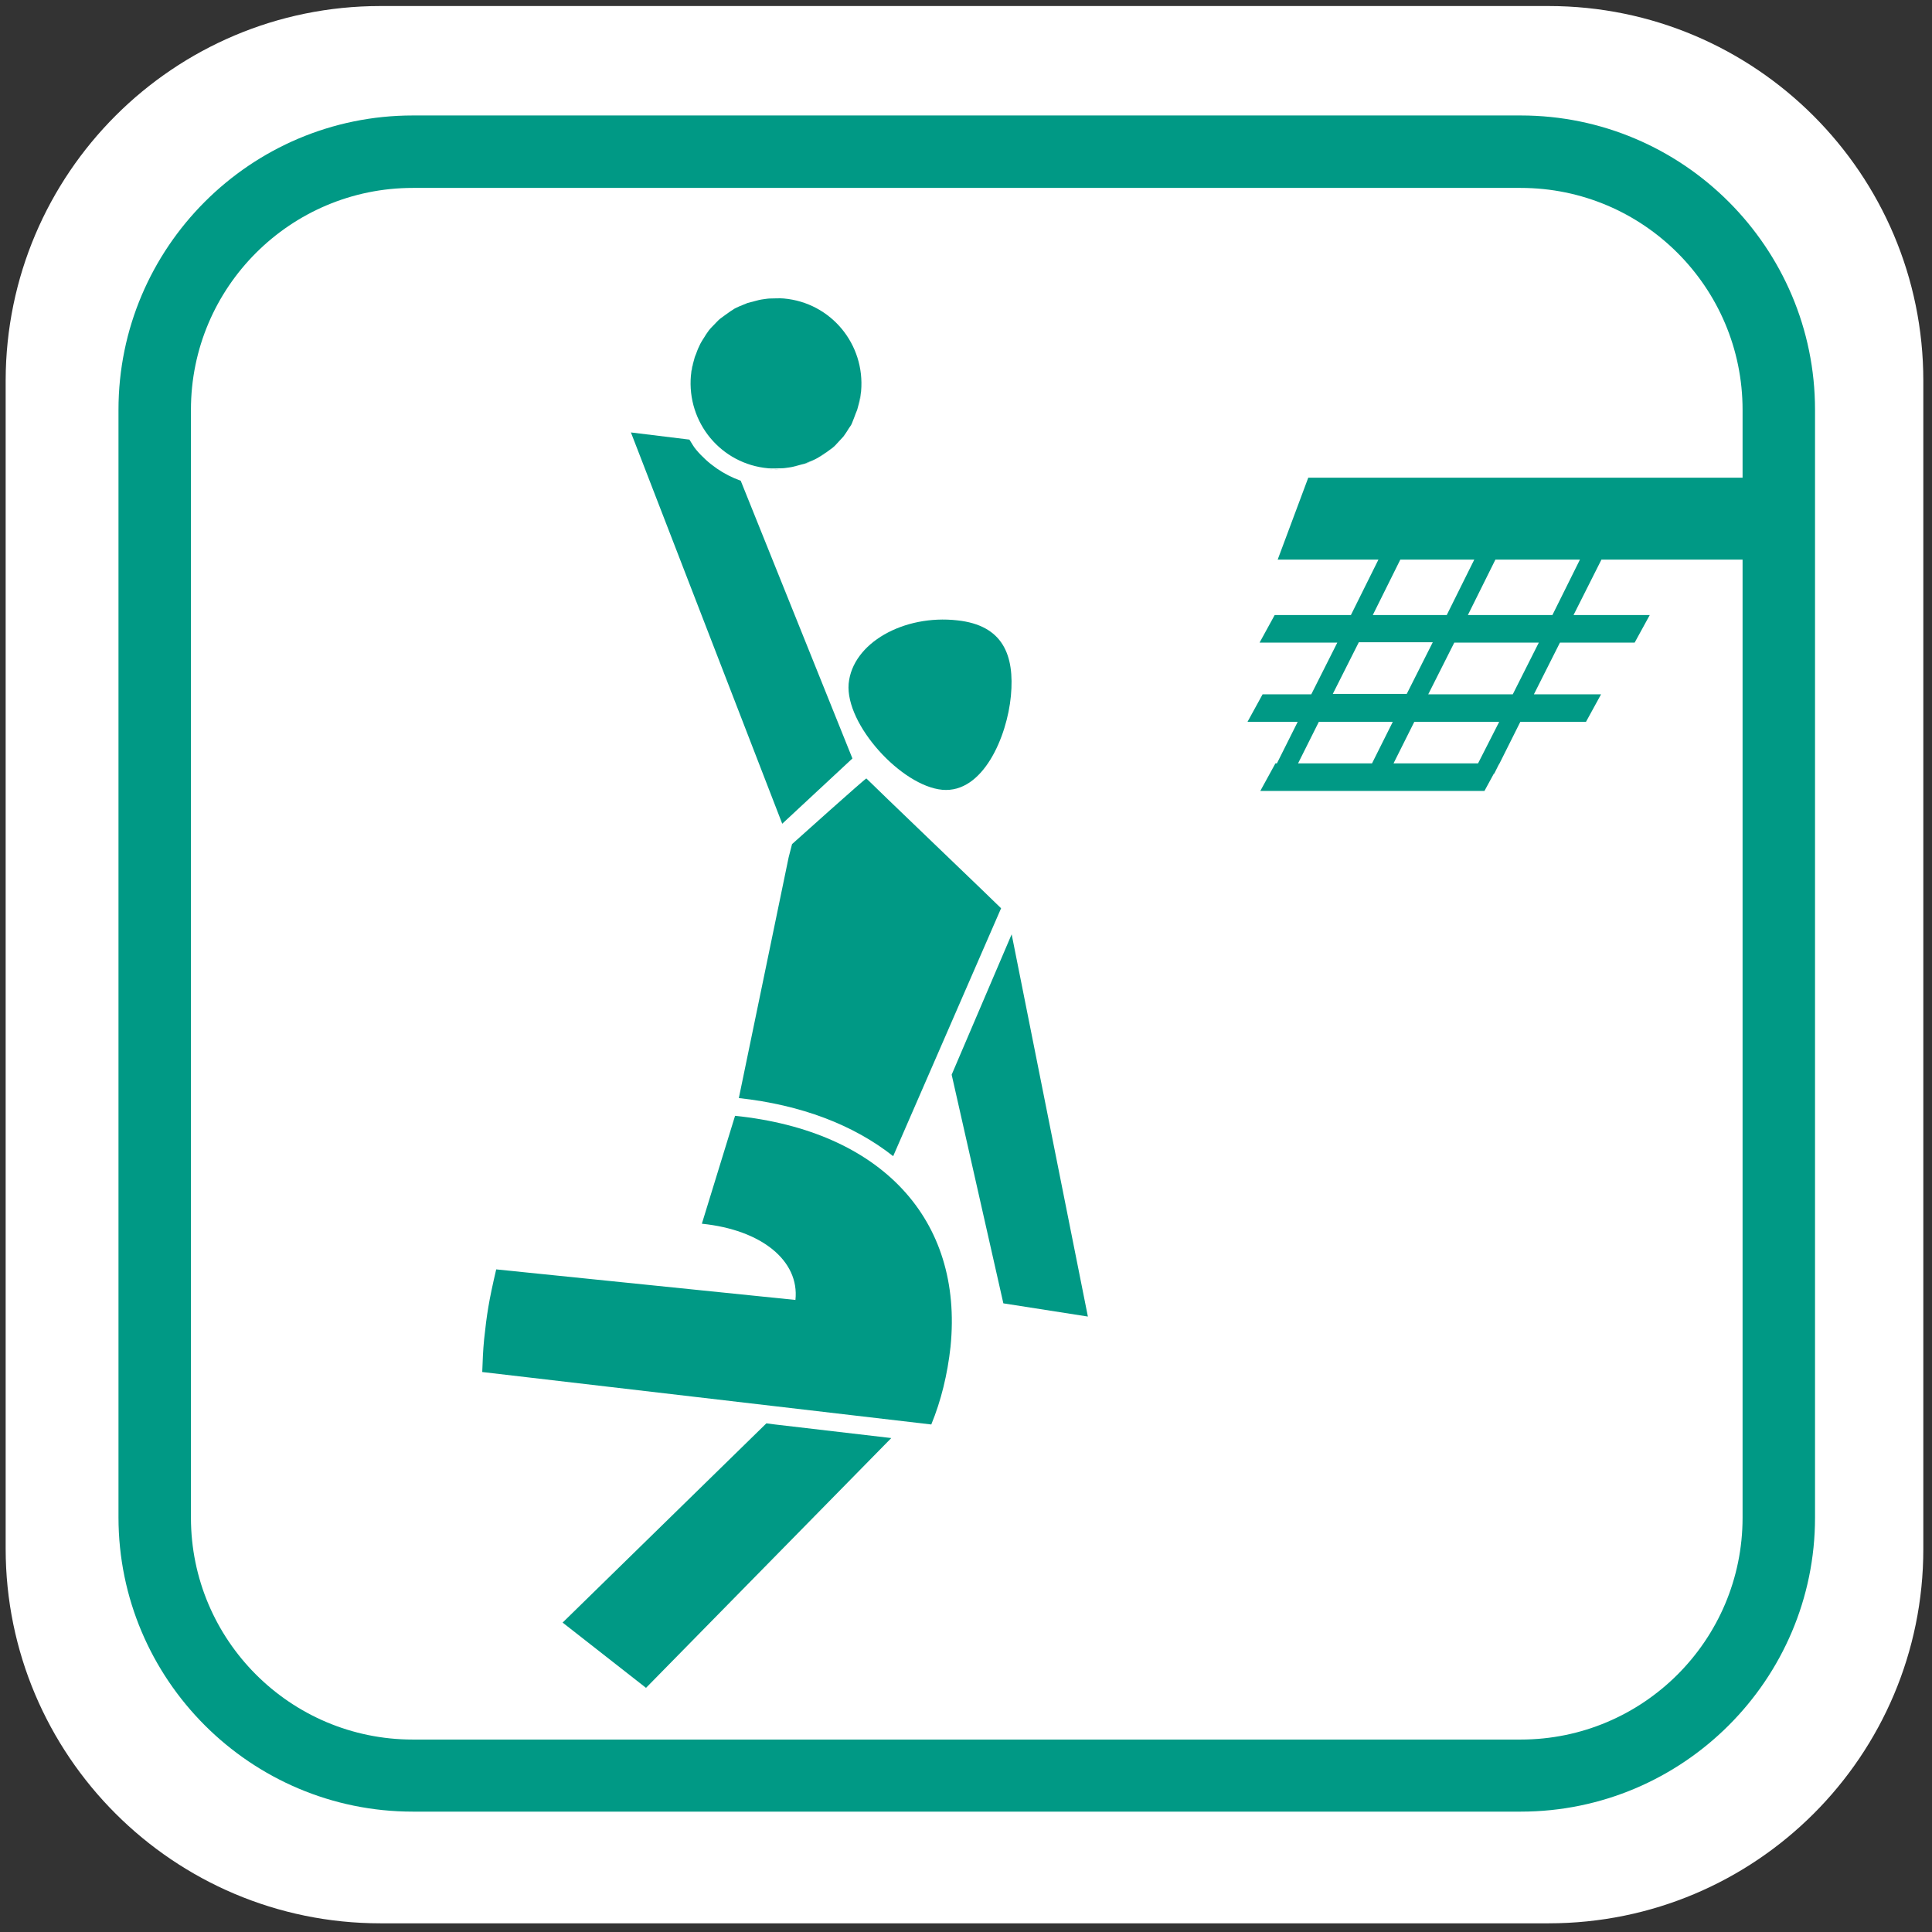 <?xml version="1.0" encoding="utf-8"?>
<!-- Generator: Adobe Illustrator 27.5.0, SVG Export Plug-In . SVG Version: 6.00 Build 0)  -->
<svg version="1.1" id="Ebene_1" xmlns="http://www.w3.org/2000/svg" xmlns:xlink="http://www.w3.org/1999/xlink" x="0px" y="0px"
	 viewBox="0 0 512 512" style="enable-background:new 0 0 512 512;" xml:space="preserve">
<rect x="0" y="0" width="512" height="512" fill="#333333" stroke="none"/>
<style type="text/css">
	.st0{fill:#FFFFFF;}
	.st1{fill:#009985;}
	.st2{fill-rule:evenodd;clip-rule:evenodd;fill:#009985;}
</style>
<path class="st0" d="M410.4,509.7H100.8c-54.8,0-99.3-44.5-99.3-99.3V100.8C1.6,46,46,1.6,100.8,1.6h309.6
	c54.8,0,99.3,44.5,99.3,99.3v309.6C509.7,465.3,465.3,509.7,410.4,509.7z"/>
<g>
	<path class="st1" d="M403,480.1H109.4c-43,0-78-35-78-78V108.6c0-43,35-78,78-78H403c43,0,78,35,78,78v293.6
		C481,445.1,446,480.1,403,480.1z M109.4,49.8c-32.4,0-58.8,26.3-58.8,58.8v293.6c0,32.4,26.3,58.8,58.8,58.8H403
		c32.4,0,58.8-26.3,58.8-58.8V108.6c0-32.4-26.3-58.8-58.8-58.8H109.4z"/>
	<g>
		<g>
			<path class="st1" d="M184.5,93.9c0.3-0.9,0.7-1.8,1.1-2.6C185.2,92.1,184.8,93,184.5,93.9z"/>
			<path class="st1" d="M183.1,99.6c0.1-1.5,0.4-3,0.9-4.4C183.5,96.7,183.3,98.1,183.1,99.6z"/>
			<path class="st1" d="M205.7,124.4c0.5,0,0.9-0.1,1.3-0.1c-1.1,0.1-2.3,0.1-3.4,0C204.3,124.3,205,124.4,205.7,124.4z"/>
			<path class="st1" d="M186.5,89.8c0.4-0.7,0.9-1.4,1.4-2.1C187.4,88.4,187,89.1,186.5,89.8z"/>
			<path class="st1" d="M189.2,86.4c0.5-0.6,1.1-1.2,1.7-1.7C190.2,85.2,189.7,85.8,189.2,86.4z"/>
			<path class="st1" d="M222.2,117.1c-0.5,0.6-1.1,1.2-1.7,1.7C221.1,118.2,221.6,117.7,222.2,117.1z"/>
			<path class="st1" d="M211.3,123.5c-0.8,0.2-1.5,0.4-2.3,0.5C209.8,123.9,210.6,123.7,211.3,123.5z"/>
			<path class="st1" d="M215.3,122.1c-0.7,0.3-1.4,0.7-2.2,0.9C213.9,122.7,214.6,122.4,215.3,122.1z"/>
			<path class="st1" d="M219,119.9c-0.6,0.5-1.3,0.9-2,1.3C217.7,120.8,218.3,120.4,219,119.9z"/>
			<path class="st1" d="M224.8,113.6c-0.4,0.7-0.9,1.4-1.4,2.1C223.9,115.1,224.3,114.3,224.8,113.6z"/>
			<path class="st1" d="M228.2,103.8c-0.1,1.5-0.4,3-0.9,4.4C227.8,106.8,228,105.3,228.2,103.8z"/>
			<path class="st1" d="M226.8,109.5c-0.3,0.9-0.7,1.8-1.1,2.6C226.1,111.3,226.5,110.4,226.8,109.5z"/>
			<path class="st1" d="M226.8,109.5c0.2-0.5,0.4-0.9,0.5-1.4c0.4-1.4,0.7-2.9,0.9-4.4c1.1-12.5-8-23.5-20.5-24.6
				c-1.2-0.1-2.3,0-3.4,0c-0.7,0-1.3,0.1-2,0.2c-0.8,0.1-1.6,0.3-2.3,0.5c-0.6,0.2-1.3,0.3-1.9,0.5c-0.7,0.3-1.5,0.6-2.2,0.9
				c-0.6,0.3-1.2,0.5-1.7,0.9c-0.7,0.4-1.3,0.9-1.9,1.3c-0.5,0.4-1,0.7-1.5,1.1c-0.6,0.5-1.1,1.1-1.7,1.7c-0.4,0.4-0.9,0.9-1.2,1.3
				c-0.5,0.7-1,1.4-1.4,2.1c-0.3,0.5-0.6,0.9-0.9,1.5c-0.4,0.8-0.8,1.7-1.1,2.6c-0.2,0.5-0.4,0.9-0.5,1.4c-0.4,1.4-0.7,2.9-0.9,4.4
				c-1.1,12.5,8,23.5,20.5,24.6c1.2,0.1,2.3,0,3.4,0c0.7,0,1.3-0.1,2-0.2c0.8-0.1,1.6-0.3,2.3-0.5c0.6-0.2,1.2-0.3,1.9-0.5
				c0.7-0.3,1.4-0.6,2.2-0.9c0.6-0.3,1.1-0.5,1.7-0.9c0.7-0.4,1.3-0.9,2-1.3c0.5-0.4,1-0.7,1.5-1.1c0.6-0.5,1.1-1.1,1.7-1.7
				c0.4-0.4,0.8-0.9,1.2-1.3c0.5-0.7,1-1.4,1.4-2.1c0.3-0.5,0.7-0.9,0.9-1.5C226.1,111.3,226.5,110.4,226.8,109.5z"/>
			<path class="st1" d="M196.3,127.4c-4.5-1.6-8.6-4.4-11.8-8.2c-0.7-0.8-1.2-1.8-1.8-2.7l-15.5-1.9l40.1,103.7l18.6-17.3
				L196.3,127.4z"/>
			<path class="st1" d="M268.1,247.6l20.2,101.3l-22.4-3.5l-13.7-60.6L268.1,247.6z"/>
			<path class="st1" d="M194.8,295.7l-8.8,28.6c15.8,1.6,25.9,9.8,24.8,20.2l-79.3-8.1c-2,8.5-2.5,12-3.2,18.5
				c-0.3,3-0.4,5.9-0.5,8.7l119,13.9c2.6-6.3,4.3-13.3,5.1-20.6C255.3,323.1,233.5,299.7,194.8,295.7z"/>
			<polygon class="st1" points="203.1,377.2 149.1,430 171.2,447.3 236.2,381.1 205.4,377.5 			"/>
			<path class="st1" d="M229.6,206.3c-0.1-0.2-19.7,17.4-19.7,17.4l-0.9,3.5L195.8,291c16.5,1.8,30.4,7.1,40.9,15.4l28.6-65.7
				C265.3,240.6,230,206.8,229.6,206.3z"/>
			<path class="st2" d="M224.9,181.2c1-10.8,14.6-18.4,28.8-16.8c12.1,1.3,15.2,9.2,14.2,20c-1,10.8-7.4,25.9-18.2,24.9
				C238.9,208.3,224,192,224.9,181.2z"/>
			<path class="st1" d="M424.4,148.3h41.4v-21.7H346.7l-8.1,21.7h26.7l-7.3,14.7h-20.2l-4,7.3h20.6l-6.9,13.7h-12.9l-4,7.3h13.3
				l-5.5,11H338l-4,7.3h59.4l2.5-4.6h0.1l1.1-2.2l0.3-0.5h0l5.5-11h17.4l4-7.3h-17.8l6.9-13.7h19.8l4-7.3H417L424.4,148.3z
				 M371.1,148.3h19.6l-7.3,14.7h-19.6L371.1,148.3z M360.1,170.2h19.6l-6.9,13.7h-19.6L360.1,170.2z M363.6,202.3h-19.6l5.5-11
				h19.6L363.6,202.3z M391.7,202.3h-22.4l5.5-11h22.5L391.7,202.3z M400.9,184h-22.4l6.9-13.7h22.4L400.9,184z M411.4,163h-22.4
				l7.3-14.7h22.4L411.4,163z"/>
		</g>
	</g>
</g>
</svg>
